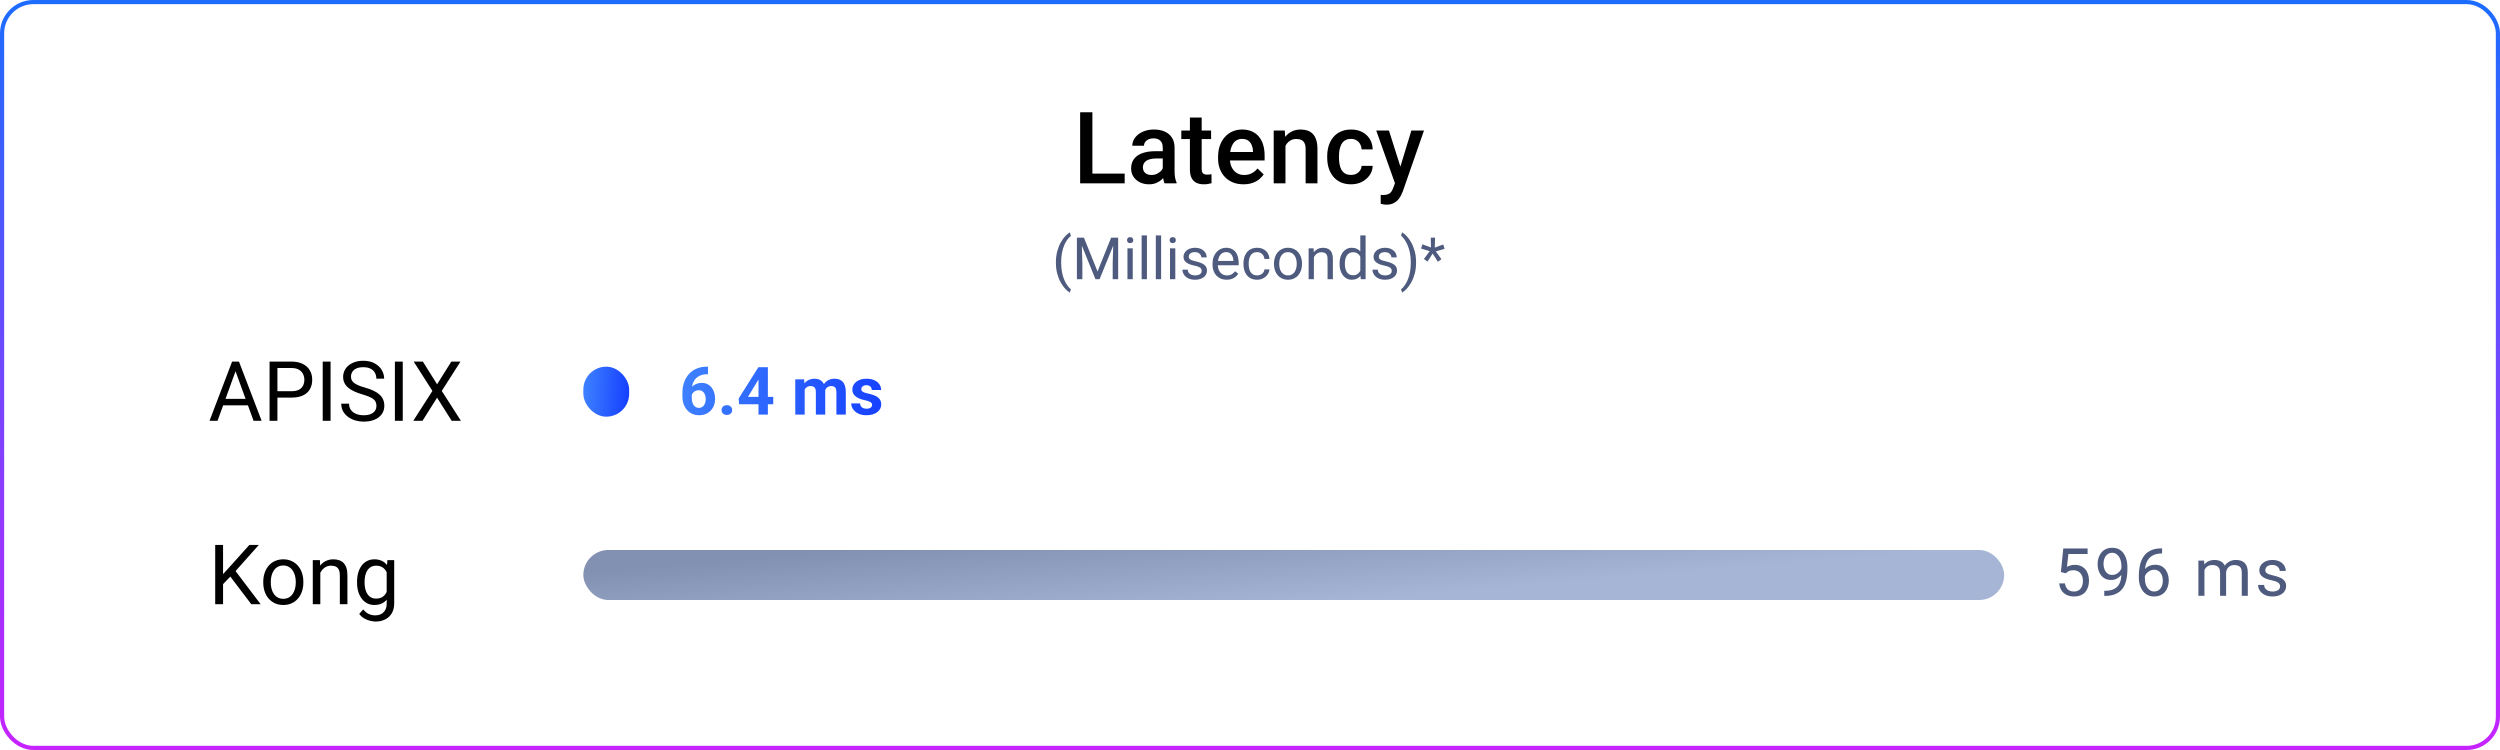 <svg width="600" height="180" viewBox="0 0 600 180" fill="none" xmlns="http://www.w3.org/2000/svg">
<rect x="0.5" y="0.5" width="599" height="179" rx="7.5" stroke="url(#paint0_linear_15879_266623)"/>
<path d="M269.922 41.668V44H261.355V41.668H269.922ZM262.176 26.938V44H259.234V26.938H262.176ZM279.062 41.457V35.41C279.062 34.957 278.98 34.566 278.816 34.238C278.652 33.91 278.402 33.656 278.066 33.477C277.738 33.297 277.324 33.207 276.824 33.207C276.363 33.207 275.965 33.285 275.629 33.441C275.293 33.598 275.031 33.809 274.844 34.074C274.656 34.34 274.562 34.641 274.562 34.977H271.75C271.75 34.477 271.871 33.992 272.113 33.523C272.355 33.055 272.707 32.637 273.168 32.27C273.629 31.902 274.18 31.613 274.82 31.402C275.461 31.191 276.18 31.086 276.977 31.086C277.93 31.086 278.773 31.246 279.508 31.566C280.25 31.887 280.832 32.371 281.254 33.02C281.684 33.66 281.898 34.465 281.898 35.434V41.07C281.898 41.648 281.938 42.168 282.016 42.629C282.102 43.082 282.223 43.477 282.379 43.812V44H279.484C279.352 43.695 279.246 43.309 279.168 42.84C279.098 42.363 279.062 41.902 279.062 41.457ZM279.473 36.289L279.496 38.035H277.469C276.945 38.035 276.484 38.086 276.086 38.188C275.688 38.281 275.355 38.422 275.09 38.609C274.824 38.797 274.625 39.023 274.492 39.289C274.359 39.555 274.293 39.855 274.293 40.191C274.293 40.527 274.371 40.836 274.527 41.117C274.684 41.391 274.91 41.605 275.207 41.762C275.512 41.918 275.879 41.996 276.309 41.996C276.887 41.996 277.391 41.879 277.82 41.645C278.258 41.402 278.602 41.109 278.852 40.766C279.102 40.414 279.234 40.082 279.25 39.77L280.164 41.023C280.07 41.344 279.91 41.688 279.684 42.055C279.457 42.422 279.16 42.773 278.793 43.109C278.434 43.438 278 43.707 277.492 43.918C276.992 44.129 276.414 44.234 275.758 44.234C274.93 44.234 274.191 44.07 273.543 43.742C272.895 43.406 272.387 42.957 272.02 42.395C271.652 41.824 271.469 41.18 271.469 40.461C271.469 39.789 271.594 39.195 271.844 38.68C272.102 38.156 272.477 37.719 272.969 37.367C273.469 37.016 274.078 36.75 274.797 36.57C275.516 36.383 276.336 36.289 277.258 36.289H279.473ZM290.664 31.32V33.383H283.516V31.32H290.664ZM285.578 28.215H288.402V40.496C288.402 40.887 288.457 41.188 288.566 41.398C288.684 41.602 288.844 41.738 289.047 41.809C289.25 41.879 289.488 41.914 289.762 41.914C289.957 41.914 290.145 41.902 290.324 41.879C290.504 41.855 290.648 41.832 290.758 41.809L290.77 43.965C290.535 44.035 290.262 44.098 289.949 44.152C289.645 44.207 289.293 44.234 288.895 44.234C288.246 44.234 287.672 44.121 287.172 43.895C286.672 43.66 286.281 43.281 286 42.758C285.719 42.234 285.578 41.539 285.578 40.672V28.215ZM298.434 44.234C297.496 44.234 296.648 44.082 295.891 43.777C295.141 43.465 294.5 43.031 293.969 42.477C293.445 41.922 293.043 41.27 292.762 40.52C292.48 39.77 292.34 38.961 292.34 38.094V37.625C292.34 36.633 292.484 35.734 292.773 34.93C293.062 34.125 293.465 33.438 293.98 32.867C294.496 32.289 295.105 31.848 295.809 31.543C296.512 31.238 297.273 31.086 298.094 31.086C299 31.086 299.793 31.238 300.473 31.543C301.152 31.848 301.715 32.277 302.16 32.832C302.613 33.379 302.949 34.031 303.168 34.789C303.395 35.547 303.508 36.383 303.508 37.297V38.504H293.711V36.477H300.719V36.254C300.703 35.746 300.602 35.27 300.414 34.824C300.234 34.379 299.957 34.02 299.582 33.746C299.207 33.473 298.707 33.336 298.082 33.336C297.613 33.336 297.195 33.438 296.828 33.641C296.469 33.836 296.168 34.121 295.926 34.496C295.684 34.871 295.496 35.324 295.363 35.855C295.238 36.379 295.176 36.969 295.176 37.625V38.094C295.176 38.648 295.25 39.164 295.398 39.641C295.555 40.109 295.781 40.52 296.078 40.871C296.375 41.223 296.734 41.5 297.156 41.703C297.578 41.898 298.059 41.996 298.598 41.996C299.277 41.996 299.883 41.859 300.414 41.586C300.945 41.312 301.406 40.926 301.797 40.426L303.285 41.867C303.012 42.266 302.656 42.648 302.219 43.016C301.781 43.375 301.246 43.668 300.613 43.895C299.988 44.121 299.262 44.234 298.434 44.234ZM308.512 34.027V44H305.688V31.32H308.348L308.512 34.027ZM308.008 37.191L307.094 37.18C307.102 36.281 307.227 35.457 307.469 34.707C307.719 33.957 308.062 33.312 308.5 32.773C308.945 32.234 309.477 31.82 310.094 31.531C310.711 31.234 311.398 31.086 312.156 31.086C312.766 31.086 313.316 31.172 313.809 31.344C314.309 31.508 314.734 31.777 315.086 32.152C315.445 32.527 315.719 33.016 315.906 33.617C316.094 34.211 316.188 34.941 316.188 35.809V44H313.352V35.797C313.352 35.188 313.262 34.707 313.082 34.355C312.91 33.996 312.656 33.742 312.32 33.594C311.992 33.438 311.582 33.359 311.09 33.359C310.605 33.359 310.172 33.461 309.789 33.664C309.406 33.867 309.082 34.145 308.816 34.496C308.559 34.848 308.359 35.254 308.219 35.715C308.078 36.176 308.008 36.668 308.008 37.191ZM324.25 41.984C324.711 41.984 325.125 41.895 325.492 41.715C325.867 41.527 326.168 41.27 326.395 40.941C326.629 40.613 326.758 40.234 326.781 39.805H329.441C329.426 40.625 329.184 41.371 328.715 42.043C328.246 42.715 327.625 43.25 326.852 43.648C326.078 44.039 325.223 44.234 324.285 44.234C323.316 44.234 322.473 44.07 321.754 43.742C321.035 43.406 320.438 42.945 319.961 42.359C319.484 41.773 319.125 41.098 318.883 40.332C318.648 39.566 318.531 38.746 318.531 37.871V37.461C318.531 36.586 318.648 35.766 318.883 35C319.125 34.227 319.484 33.547 319.961 32.961C320.438 32.375 321.035 31.918 321.754 31.59C322.473 31.254 323.312 31.086 324.273 31.086C325.289 31.086 326.18 31.289 326.945 31.695C327.711 32.094 328.312 32.652 328.75 33.371C329.195 34.082 329.426 34.91 329.441 35.855H326.781C326.758 35.387 326.641 34.965 326.43 34.59C326.227 34.207 325.938 33.902 325.562 33.676C325.195 33.449 324.754 33.336 324.238 33.336C323.668 33.336 323.195 33.453 322.82 33.688C322.445 33.914 322.152 34.227 321.941 34.625C321.73 35.016 321.578 35.457 321.484 35.949C321.398 36.434 321.355 36.938 321.355 37.461V37.871C321.355 38.395 321.398 38.902 321.484 39.395C321.57 39.887 321.719 40.328 321.93 40.719C322.148 41.102 322.445 41.41 322.82 41.645C323.195 41.871 323.672 41.984 324.25 41.984ZM335.289 42.617L338.734 31.32H341.758L336.672 45.934C336.555 46.246 336.402 46.586 336.215 46.953C336.027 47.32 335.781 47.668 335.477 47.996C335.18 48.332 334.809 48.602 334.363 48.805C333.918 49.016 333.379 49.121 332.746 49.121C332.496 49.121 332.254 49.098 332.02 49.051C331.793 49.012 331.578 48.969 331.375 48.922L331.363 46.766C331.441 46.773 331.535 46.781 331.645 46.789C331.762 46.797 331.855 46.801 331.926 46.801C332.395 46.801 332.785 46.742 333.098 46.625C333.41 46.516 333.664 46.336 333.859 46.086C334.062 45.836 334.234 45.5 334.375 45.078L335.289 42.617ZM333.344 31.32L336.355 40.812L336.859 43.789L334.902 44.293L330.297 31.32H333.344Z" fill="black"/>
<path d="M253.416 63.022V62.953C253.416 61.96 253.528 61.062 253.751 60.26C253.974 59.453 254.259 58.747 254.605 58.141C254.952 57.535 255.316 57.033 255.699 56.637C256.082 56.236 256.435 55.946 256.759 55.769L257.025 56.602C256.757 56.808 256.483 57.09 256.205 57.45C255.932 57.81 255.679 58.252 255.446 58.776C255.218 59.3 255.034 59.909 254.893 60.602C254.751 61.294 254.681 62.074 254.681 62.94V63.035C254.681 63.901 254.751 64.683 254.893 65.38C255.034 66.073 255.218 66.683 255.446 67.212C255.679 67.741 255.932 68.189 256.205 68.559C256.483 68.932 256.757 69.228 257.025 69.447L256.759 70.213C256.435 70.035 256.082 69.746 255.699 69.345C255.316 68.948 254.952 68.447 254.605 67.841C254.259 67.239 253.974 66.535 253.751 65.728C253.528 64.922 253.416 64.019 253.416 63.022ZM258.871 57.047H260.149L263.41 65.161L266.664 57.047H267.949L263.902 67H262.904L258.871 57.047ZM258.454 57.047H259.582L259.767 63.117V67H258.454V57.047ZM267.231 57.047H268.359V67H267.047V63.117L267.231 57.047ZM271.859 59.603V67H270.588V59.603H271.859ZM270.492 57.642C270.492 57.437 270.554 57.263 270.677 57.122C270.804 56.981 270.991 56.91 271.237 56.91C271.479 56.91 271.663 56.981 271.791 57.122C271.923 57.263 271.989 57.437 271.989 57.642C271.989 57.838 271.923 58.006 271.791 58.148C271.663 58.284 271.479 58.352 271.237 58.352C270.991 58.352 270.804 58.284 270.677 58.148C270.554 58.006 270.492 57.838 270.492 57.642ZM275.264 56.5V67H273.992V56.5H275.264ZM278.668 56.5V67H277.396V56.5H278.668ZM282.072 59.603V67H280.801V59.603H282.072ZM280.705 57.642C280.705 57.437 280.767 57.263 280.89 57.122C281.017 56.981 281.204 56.91 281.45 56.91C281.692 56.91 281.876 56.981 282.004 57.122C282.136 57.263 282.202 57.437 282.202 57.642C282.202 57.838 282.136 58.006 282.004 58.148C281.876 58.284 281.692 58.352 281.45 58.352C281.204 58.352 281.017 58.284 280.89 58.148C280.767 58.006 280.705 57.838 280.705 57.642ZM288.409 65.038C288.409 64.856 288.368 64.687 288.286 64.532C288.209 64.373 288.047 64.229 287.801 64.102C287.559 63.969 287.195 63.855 286.707 63.76C286.297 63.673 285.925 63.571 285.593 63.452C285.265 63.334 284.984 63.19 284.752 63.022C284.524 62.853 284.349 62.655 284.226 62.427C284.103 62.199 284.041 61.932 284.041 61.627C284.041 61.335 284.105 61.06 284.232 60.8C284.365 60.54 284.549 60.31 284.786 60.109C285.028 59.909 285.317 59.752 285.654 59.638C285.992 59.524 286.368 59.467 286.782 59.467C287.375 59.467 287.881 59.572 288.3 59.781C288.719 59.991 289.04 60.271 289.264 60.622C289.487 60.968 289.599 61.353 289.599 61.777H288.334C288.334 61.572 288.272 61.374 288.149 61.183C288.031 60.987 287.855 60.825 287.623 60.697C287.395 60.57 287.115 60.506 286.782 60.506C286.431 60.506 286.146 60.56 285.928 60.67C285.714 60.775 285.556 60.909 285.456 61.073C285.36 61.237 285.312 61.41 285.312 61.593C285.312 61.73 285.335 61.852 285.381 61.962C285.431 62.067 285.518 62.165 285.641 62.256C285.764 62.342 285.937 62.425 286.16 62.502C286.383 62.579 286.668 62.657 287.015 62.734C287.621 62.871 288.12 63.035 288.512 63.227C288.904 63.418 289.195 63.653 289.387 63.931C289.578 64.209 289.674 64.546 289.674 64.942C289.674 65.266 289.605 65.562 289.469 65.831C289.337 66.1 289.143 66.332 288.888 66.528C288.637 66.72 288.336 66.87 287.985 66.98C287.639 67.084 287.249 67.137 286.816 67.137C286.165 67.137 285.613 67.02 285.162 66.788C284.711 66.556 284.369 66.255 284.137 65.886C283.904 65.517 283.788 65.127 283.788 64.717H285.06C285.078 65.063 285.178 65.339 285.36 65.544C285.543 65.745 285.766 65.888 286.03 65.975C286.295 66.057 286.557 66.098 286.816 66.098C287.163 66.098 287.452 66.052 287.685 65.961C287.922 65.87 288.102 65.745 288.225 65.585C288.348 65.425 288.409 65.243 288.409 65.038ZM294.404 67.137C293.889 67.137 293.422 67.05 293.003 66.877C292.588 66.699 292.23 66.451 291.93 66.132C291.633 65.813 291.406 65.435 291.246 64.997C291.087 64.56 291.007 64.081 291.007 63.562V63.274C291.007 62.673 291.096 62.137 291.273 61.668C291.451 61.194 291.693 60.793 291.998 60.465C292.303 60.137 292.65 59.888 293.037 59.72C293.424 59.551 293.826 59.467 294.24 59.467C294.769 59.467 295.225 59.558 295.607 59.74C295.995 59.922 296.312 60.178 296.558 60.506C296.804 60.829 296.986 61.212 297.104 61.654C297.223 62.092 297.282 62.57 297.282 63.09V63.657H291.759V62.625H296.018V62.529C295.999 62.201 295.931 61.882 295.812 61.572C295.699 61.262 295.516 61.007 295.266 60.807C295.015 60.606 294.673 60.506 294.24 60.506C293.953 60.506 293.689 60.567 293.447 60.69C293.206 60.809 292.998 60.987 292.825 61.224C292.652 61.461 292.518 61.75 292.422 62.092C292.326 62.434 292.278 62.828 292.278 63.274V63.562C292.278 63.912 292.326 64.243 292.422 64.553C292.522 64.858 292.666 65.127 292.853 65.359C293.044 65.592 293.274 65.774 293.543 65.906C293.816 66.038 294.126 66.105 294.473 66.105C294.919 66.105 295.298 66.013 295.607 65.831C295.917 65.649 296.188 65.405 296.421 65.1L297.187 65.708C297.027 65.95 296.824 66.18 296.578 66.398C296.332 66.617 296.029 66.795 295.669 66.932C295.313 67.068 294.892 67.137 294.404 67.137ZM301.719 66.098C302.02 66.098 302.298 66.036 302.553 65.913C302.808 65.79 303.018 65.621 303.182 65.407C303.346 65.189 303.439 64.94 303.462 64.662H304.665C304.642 65.1 304.494 65.507 304.221 65.886C303.952 66.259 303.599 66.562 303.161 66.795C302.724 67.023 302.243 67.137 301.719 67.137C301.163 67.137 300.677 67.039 300.263 66.843C299.853 66.647 299.511 66.378 299.237 66.036C298.968 65.694 298.766 65.302 298.629 64.86C298.497 64.414 298.431 63.942 298.431 63.445V63.158C298.431 62.661 298.497 62.192 298.629 61.75C298.766 61.303 298.968 60.909 299.237 60.567C299.511 60.226 299.853 59.957 300.263 59.761C300.677 59.565 301.163 59.467 301.719 59.467C302.298 59.467 302.803 59.585 303.236 59.822C303.669 60.055 304.009 60.374 304.255 60.779C304.506 61.18 304.642 61.636 304.665 62.147H303.462C303.439 61.841 303.353 61.565 303.202 61.319C303.056 61.073 302.856 60.877 302.601 60.731C302.35 60.581 302.056 60.506 301.719 60.506C301.331 60.506 301.006 60.583 300.741 60.738C300.481 60.889 300.274 61.094 300.119 61.353C299.969 61.609 299.859 61.894 299.791 62.208C299.727 62.518 299.695 62.835 299.695 63.158V63.445C299.695 63.769 299.727 64.088 299.791 64.402C299.855 64.717 299.962 65.002 300.112 65.257C300.267 65.512 300.475 65.717 300.734 65.872C300.999 66.022 301.327 66.098 301.719 66.098ZM305.752 63.384V63.227C305.752 62.693 305.829 62.199 305.984 61.743C306.139 61.283 306.363 60.884 306.654 60.547C306.946 60.205 307.299 59.941 307.714 59.754C308.129 59.562 308.593 59.467 309.108 59.467C309.628 59.467 310.095 59.562 310.51 59.754C310.929 59.941 311.285 60.205 311.576 60.547C311.872 60.884 312.098 61.283 312.253 61.743C312.408 62.199 312.485 62.693 312.485 63.227V63.384C312.485 63.917 312.408 64.412 312.253 64.867C312.098 65.323 311.872 65.722 311.576 66.064C311.285 66.401 310.931 66.665 310.517 66.856C310.106 67.043 309.642 67.137 309.122 67.137C308.603 67.137 308.135 67.043 307.721 66.856C307.306 66.665 306.951 66.401 306.654 66.064C306.363 65.722 306.139 65.323 305.984 64.867C305.829 64.412 305.752 63.917 305.752 63.384ZM307.017 63.227V63.384C307.017 63.753 307.06 64.102 307.146 64.43C307.233 64.753 307.363 65.04 307.536 65.291C307.714 65.542 307.935 65.74 308.199 65.886C308.464 66.027 308.771 66.098 309.122 66.098C309.468 66.098 309.771 66.027 310.031 65.886C310.296 65.74 310.514 65.542 310.688 65.291C310.861 65.04 310.991 64.753 311.077 64.43C311.168 64.102 311.214 63.753 311.214 63.384V63.227C311.214 62.862 311.168 62.518 311.077 62.194C310.991 61.866 310.858 61.577 310.681 61.326C310.507 61.071 310.289 60.87 310.024 60.725C309.765 60.579 309.459 60.506 309.108 60.506C308.762 60.506 308.457 60.579 308.192 60.725C307.933 60.87 307.714 61.071 307.536 61.326C307.363 61.577 307.233 61.866 307.146 62.194C307.06 62.518 307.017 62.862 307.017 63.227ZM315.336 61.183V67H314.071V59.603H315.268L315.336 61.183ZM315.035 63.022L314.509 63.001C314.513 62.495 314.589 62.028 314.734 61.6C314.88 61.167 315.085 60.791 315.35 60.472C315.614 60.153 315.928 59.907 316.293 59.733C316.662 59.556 317.07 59.467 317.517 59.467C317.881 59.467 318.209 59.517 318.501 59.617C318.793 59.713 319.041 59.868 319.246 60.082C319.456 60.296 319.615 60.574 319.725 60.916C319.834 61.253 319.889 61.666 319.889 62.153V67H318.617V62.14C318.617 61.752 318.56 61.442 318.446 61.21C318.332 60.973 318.166 60.802 317.947 60.697C317.729 60.588 317.46 60.533 317.141 60.533C316.826 60.533 316.539 60.599 316.279 60.731C316.024 60.864 315.803 61.046 315.616 61.278C315.434 61.511 315.29 61.777 315.186 62.078C315.085 62.374 315.035 62.689 315.035 63.022ZM326.472 65.564V56.5H327.743V67H326.581L326.472 65.564ZM321.495 63.384V63.24C321.495 62.675 321.563 62.162 321.7 61.702C321.841 61.237 322.04 60.839 322.295 60.506C322.555 60.173 322.862 59.918 323.218 59.74C323.578 59.558 323.979 59.467 324.421 59.467C324.886 59.467 325.291 59.549 325.638 59.713C325.989 59.872 326.285 60.107 326.526 60.417C326.772 60.722 326.966 61.092 327.107 61.524C327.249 61.957 327.347 62.447 327.401 62.994V63.623C327.351 64.165 327.253 64.653 327.107 65.086C326.966 65.519 326.772 65.888 326.526 66.193C326.285 66.499 325.989 66.733 325.638 66.897C325.287 67.057 324.877 67.137 324.407 67.137C323.974 67.137 323.578 67.043 323.218 66.856C322.862 66.67 322.555 66.408 322.295 66.07C322.04 65.733 321.841 65.337 321.7 64.881C321.563 64.421 321.495 63.922 321.495 63.384ZM322.767 63.24V63.384C322.767 63.753 322.803 64.099 322.876 64.423C322.953 64.746 323.072 65.031 323.231 65.277C323.391 65.523 323.594 65.717 323.84 65.858C324.086 65.995 324.38 66.064 324.722 66.064C325.141 66.064 325.485 65.975 325.754 65.797C326.027 65.619 326.246 65.384 326.41 65.093C326.574 64.801 326.702 64.484 326.793 64.143V62.495C326.738 62.245 326.659 62.003 326.554 61.77C326.453 61.533 326.321 61.324 326.157 61.142C325.998 60.955 325.799 60.807 325.562 60.697C325.33 60.588 325.054 60.533 324.735 60.533C324.389 60.533 324.09 60.606 323.84 60.752C323.594 60.893 323.391 61.089 323.231 61.34C323.072 61.586 322.953 61.873 322.876 62.201C322.803 62.525 322.767 62.871 322.767 63.24ZM334.019 65.038C334.019 64.856 333.978 64.687 333.896 64.532C333.818 64.373 333.656 64.229 333.41 64.102C333.169 63.969 332.804 63.855 332.316 63.76C331.906 63.673 331.535 63.571 331.202 63.452C330.874 63.334 330.594 63.19 330.361 63.022C330.133 62.853 329.958 62.655 329.835 62.427C329.712 62.199 329.65 61.932 329.65 61.627C329.65 61.335 329.714 61.06 329.842 60.8C329.974 60.54 330.159 60.31 330.396 60.109C330.637 59.909 330.926 59.752 331.264 59.638C331.601 59.524 331.977 59.467 332.392 59.467C332.984 59.467 333.49 59.572 333.909 59.781C334.328 59.991 334.65 60.271 334.873 60.622C335.096 60.968 335.208 61.353 335.208 61.777H333.943C333.943 61.572 333.882 61.374 333.759 61.183C333.64 60.987 333.465 60.825 333.232 60.697C333.005 60.57 332.724 60.506 332.392 60.506C332.041 60.506 331.756 60.56 331.537 60.67C331.323 60.775 331.166 60.909 331.065 61.073C330.97 61.237 330.922 61.41 330.922 61.593C330.922 61.73 330.945 61.852 330.99 61.962C331.04 62.067 331.127 62.165 331.25 62.256C331.373 62.342 331.546 62.425 331.77 62.502C331.993 62.579 332.278 62.657 332.624 62.734C333.23 62.871 333.729 63.035 334.121 63.227C334.513 63.418 334.805 63.653 334.996 63.931C335.188 64.209 335.283 64.546 335.283 64.942C335.283 65.266 335.215 65.562 335.078 65.831C334.946 66.1 334.752 66.332 334.497 66.528C334.246 66.72 333.946 66.87 333.595 66.98C333.248 67.084 332.859 67.137 332.426 67.137C331.774 67.137 331.223 67.02 330.771 66.788C330.32 66.556 329.979 66.255 329.746 65.886C329.514 65.517 329.397 65.127 329.397 64.717H330.669C330.687 65.063 330.787 65.339 330.97 65.544C331.152 65.745 331.375 65.888 331.64 65.975C331.904 66.057 332.166 66.098 332.426 66.098C332.772 66.098 333.062 66.052 333.294 65.961C333.531 65.87 333.711 65.745 333.834 65.585C333.957 65.425 334.019 65.243 334.019 65.038ZM339.856 62.953V63.022C339.856 64.019 339.745 64.922 339.521 65.728C339.298 66.535 339.013 67.239 338.667 67.841C338.321 68.447 337.956 68.948 337.573 69.345C337.19 69.746 336.837 70.035 336.514 70.213L336.247 69.447C336.516 69.242 336.787 68.955 337.061 68.586C337.334 68.221 337.587 67.77 337.819 67.232C338.052 66.699 338.239 66.084 338.38 65.387C338.521 64.685 338.592 63.901 338.592 63.035V62.94C338.592 62.074 338.517 61.292 338.366 60.595C338.216 59.893 338.02 59.275 337.778 58.742C337.541 58.209 337.286 57.76 337.013 57.395C336.744 57.026 336.489 56.742 336.247 56.541L336.514 55.769C336.837 55.946 337.19 56.236 337.573 56.637C337.956 57.033 338.321 57.535 338.667 58.141C339.013 58.747 339.298 59.453 339.521 60.26C339.745 61.062 339.856 61.96 339.856 62.953ZM341.743 62.16L343.117 60.273L341.053 59.658L341.374 58.633L343.438 59.392L343.377 57.04H344.416L344.348 59.433L346.385 58.674L346.699 59.72L344.601 60.342L345.947 62.194L345.1 62.83L343.835 60.861L342.598 62.782L341.743 62.16Z" fill="#4E5B7E"/>
<path d="M56.914 88.041L52.207 101H50.283L55.703 86.781H56.943L56.914 88.041ZM60.859 101L56.143 88.041L56.113 86.781H57.353L62.793 101H60.859ZM60.615 95.736V97.279H52.627V95.736H60.615ZM69.941 95.424H66.143V93.891H69.941C70.677 93.891 71.273 93.773 71.728 93.539C72.184 93.305 72.516 92.979 72.725 92.562C72.939 92.146 73.047 91.671 73.047 91.137C73.047 90.648 72.939 90.189 72.725 89.76C72.516 89.33 72.184 88.985 71.728 88.725C71.273 88.458 70.677 88.324 69.941 88.324H66.582V101H64.697V86.781H69.941C71.016 86.781 71.924 86.967 72.666 87.338C73.408 87.709 73.971 88.223 74.356 88.881C74.74 89.532 74.932 90.277 74.932 91.117C74.932 92.029 74.74 92.807 74.356 93.451C73.971 94.096 73.408 94.587 72.666 94.926C71.924 95.258 71.016 95.424 69.941 95.424ZM79.336 86.781V101H77.451V86.781H79.336ZM90.342 97.406C90.342 97.074 90.29 96.781 90.186 96.527C90.088 96.267 89.912 96.033 89.658 95.824C89.411 95.616 89.066 95.417 88.623 95.228C88.187 95.04 87.633 94.848 86.963 94.652C86.26 94.444 85.625 94.213 85.059 93.959C84.492 93.699 84.007 93.402 83.603 93.07C83.2 92.738 82.891 92.357 82.676 91.928C82.461 91.498 82.353 91.007 82.353 90.453C82.353 89.9 82.467 89.389 82.695 88.92C82.923 88.451 83.249 88.044 83.672 87.699C84.102 87.348 84.613 87.074 85.205 86.879C85.797 86.684 86.458 86.586 87.188 86.586C88.255 86.586 89.16 86.791 89.902 87.201C90.651 87.605 91.221 88.135 91.611 88.793C92.002 89.444 92.197 90.141 92.197 90.883H90.322C90.322 90.349 90.208 89.877 89.981 89.467C89.753 89.05 89.408 88.725 88.945 88.49C88.483 88.249 87.897 88.129 87.188 88.129C86.517 88.129 85.963 88.23 85.527 88.432C85.091 88.633 84.766 88.907 84.551 89.252C84.342 89.597 84.238 89.991 84.238 90.434C84.238 90.733 84.3 91.007 84.424 91.254C84.554 91.495 84.753 91.719 85.019 91.928C85.293 92.136 85.638 92.328 86.055 92.504C86.478 92.68 86.982 92.849 87.568 93.012C88.376 93.24 89.072 93.493 89.658 93.773C90.244 94.053 90.726 94.369 91.103 94.721C91.488 95.066 91.771 95.46 91.953 95.902C92.142 96.338 92.236 96.833 92.236 97.387C92.236 97.966 92.119 98.49 91.885 98.959C91.65 99.428 91.315 99.828 90.879 100.16C90.443 100.492 89.919 100.749 89.307 100.932C88.701 101.107 88.024 101.195 87.275 101.195C86.618 101.195 85.97 101.104 85.332 100.922C84.701 100.74 84.124 100.466 83.603 100.102C83.089 99.737 82.676 99.288 82.363 98.754C82.057 98.213 81.904 97.588 81.904 96.879H83.779C83.779 97.367 83.874 97.787 84.062 98.139C84.251 98.484 84.508 98.77 84.834 98.998C85.166 99.226 85.54 99.395 85.957 99.506C86.38 99.61 86.82 99.662 87.275 99.662C87.933 99.662 88.49 99.571 88.945 99.389C89.401 99.206 89.746 98.946 89.981 98.607C90.221 98.269 90.342 97.868 90.342 97.406ZM96.66 86.781V101H94.775V86.781H96.66ZM101.484 86.781L104.902 92.231L108.32 86.781H110.518L106.025 93.822L110.625 101H108.408L104.902 95.443L101.396 101H99.18L103.779 93.822L99.287 86.781H101.484Z" fill="black"/>
<rect x="140" y="88" width="11" height="12" rx="5.5" fill="url(#paint1_linear_15879_266623)"/>
<path d="M169.586 88.008H169.914V89.805H169.781C169.188 89.805 168.659 89.893 168.195 90.07C167.732 90.247 167.339 90.5 167.016 90.828C166.698 91.151 166.453 91.542 166.281 92C166.115 92.458 166.031 92.971 166.031 93.539V95.43C166.031 95.836 166.07 96.195 166.148 96.508C166.232 96.815 166.349 97.073 166.5 97.281C166.656 97.484 166.839 97.638 167.047 97.742C167.255 97.841 167.49 97.891 167.75 97.891C167.995 97.891 168.216 97.838 168.414 97.734C168.617 97.63 168.789 97.484 168.93 97.297C169.076 97.104 169.185 96.88 169.258 96.625C169.336 96.365 169.375 96.081 169.375 95.773C169.375 95.466 169.336 95.182 169.258 94.922C169.185 94.662 169.076 94.438 168.93 94.25C168.784 94.057 168.607 93.909 168.398 93.805C168.19 93.701 167.956 93.648 167.695 93.648C167.341 93.648 167.029 93.732 166.758 93.898C166.492 94.06 166.284 94.268 166.133 94.523C165.982 94.779 165.901 95.047 165.891 95.328L165.211 94.891C165.227 94.49 165.31 94.109 165.461 93.75C165.617 93.391 165.831 93.073 166.102 92.797C166.378 92.516 166.708 92.297 167.094 92.141C167.479 91.979 167.914 91.898 168.398 91.898C168.93 91.898 169.396 92 169.797 92.203C170.203 92.406 170.542 92.685 170.812 93.039C171.083 93.393 171.286 93.802 171.422 94.266C171.557 94.729 171.625 95.224 171.625 95.75C171.625 96.302 171.534 96.815 171.352 97.289C171.174 97.763 170.917 98.177 170.578 98.531C170.245 98.885 169.844 99.162 169.375 99.359C168.906 99.557 168.38 99.656 167.797 99.656C167.193 99.656 166.643 99.547 166.148 99.328C165.659 99.104 165.237 98.792 164.883 98.391C164.529 97.99 164.255 97.513 164.062 96.961C163.875 96.409 163.781 95.805 163.781 95.148V94.273C163.781 93.357 163.914 92.518 164.18 91.758C164.451 90.992 164.839 90.331 165.344 89.773C165.849 89.211 166.458 88.776 167.172 88.469C167.885 88.162 168.69 88.008 169.586 88.008ZM173.172 98.414C173.172 98.081 173.286 97.802 173.516 97.578C173.75 97.354 174.06 97.242 174.445 97.242C174.831 97.242 175.138 97.354 175.367 97.578C175.602 97.802 175.719 98.081 175.719 98.414C175.719 98.747 175.602 99.026 175.367 99.25C175.138 99.474 174.831 99.586 174.445 99.586C174.06 99.586 173.75 99.474 173.516 99.25C173.286 99.026 173.172 98.747 173.172 98.414ZM185.578 95.25V97.016H177.383L177.273 95.648L182.016 88.125H183.805L181.867 91.367L179.508 95.25H185.578ZM184.289 88.125V99.5H182.039V88.125H184.289ZM193.125 92.797V99.5H190.867V91.047H192.984L193.125 92.797ZM192.812 94.977H192.188C192.188 94.388 192.258 93.846 192.398 93.352C192.544 92.852 192.755 92.419 193.031 92.055C193.312 91.685 193.659 91.398 194.07 91.195C194.482 90.992 194.958 90.891 195.5 90.891C195.875 90.891 196.219 90.948 196.531 91.062C196.844 91.172 197.112 91.346 197.336 91.586C197.565 91.82 197.742 92.128 197.867 92.508C197.992 92.883 198.055 93.333 198.055 93.859V99.5H195.805V94.109C195.805 93.724 195.753 93.427 195.648 93.219C195.544 93.01 195.396 92.865 195.203 92.781C195.016 92.698 194.789 92.656 194.523 92.656C194.232 92.656 193.977 92.716 193.758 92.836C193.544 92.956 193.367 93.122 193.227 93.336C193.086 93.544 192.982 93.789 192.914 94.07C192.846 94.352 192.812 94.654 192.812 94.977ZM197.844 94.719L197.039 94.82C197.039 94.268 197.107 93.755 197.242 93.281C197.383 92.807 197.589 92.391 197.859 92.031C198.135 91.672 198.477 91.393 198.883 91.195C199.289 90.992 199.758 90.891 200.289 90.891C200.695 90.891 201.065 90.951 201.398 91.07C201.732 91.185 202.016 91.37 202.25 91.625C202.49 91.875 202.672 92.203 202.797 92.609C202.927 93.016 202.992 93.513 202.992 94.102V99.5H200.734V94.102C200.734 93.711 200.682 93.414 200.578 93.211C200.479 93.003 200.333 92.859 200.141 92.781C199.953 92.698 199.729 92.656 199.469 92.656C199.198 92.656 198.961 92.711 198.758 92.82C198.555 92.924 198.385 93.07 198.25 93.258C198.115 93.445 198.013 93.664 197.945 93.914C197.878 94.159 197.844 94.427 197.844 94.719ZM209.305 97.164C209.305 97.003 209.258 96.857 209.164 96.727C209.07 96.596 208.896 96.477 208.641 96.367C208.391 96.253 208.029 96.148 207.555 96.055C207.128 95.961 206.729 95.844 206.359 95.703C205.995 95.557 205.677 95.383 205.406 95.18C205.141 94.977 204.932 94.737 204.781 94.461C204.63 94.18 204.555 93.859 204.555 93.5C204.555 93.146 204.63 92.812 204.781 92.5C204.938 92.188 205.159 91.912 205.445 91.672C205.737 91.427 206.091 91.237 206.508 91.102C206.93 90.961 207.404 90.891 207.93 90.891C208.664 90.891 209.294 91.008 209.82 91.242C210.352 91.477 210.758 91.799 211.039 92.211C211.326 92.617 211.469 93.081 211.469 93.602H209.219C209.219 93.383 209.172 93.188 209.078 93.016C208.99 92.838 208.849 92.701 208.656 92.602C208.469 92.497 208.224 92.445 207.922 92.445C207.672 92.445 207.456 92.49 207.273 92.578C207.091 92.662 206.951 92.776 206.852 92.922C206.758 93.062 206.711 93.219 206.711 93.391C206.711 93.521 206.737 93.638 206.789 93.742C206.846 93.841 206.938 93.932 207.062 94.016C207.188 94.099 207.349 94.177 207.547 94.25C207.75 94.318 208 94.38 208.297 94.438C208.906 94.562 209.451 94.727 209.93 94.93C210.409 95.128 210.789 95.398 211.07 95.742C211.352 96.081 211.492 96.526 211.492 97.078C211.492 97.453 211.409 97.797 211.242 98.109C211.076 98.422 210.836 98.695 210.523 98.93C210.211 99.159 209.836 99.338 209.398 99.469C208.966 99.594 208.479 99.656 207.938 99.656C207.151 99.656 206.484 99.516 205.938 99.234C205.396 98.953 204.984 98.596 204.703 98.164C204.427 97.727 204.289 97.279 204.289 96.82H206.422C206.432 97.128 206.51 97.375 206.656 97.562C206.807 97.75 206.997 97.885 207.227 97.969C207.461 98.052 207.714 98.094 207.984 98.094C208.276 98.094 208.518 98.055 208.711 97.977C208.904 97.893 209.049 97.784 209.148 97.648C209.253 97.508 209.305 97.346 209.305 97.164Z" fill="url(#paint2_linear_15879_266623)"/>
<path d="M53.535 130.781V145H51.65V130.781H53.535ZM62.119 130.781L56.211 137.412L52.891 140.859L52.578 138.848L55.078 136.094L59.853 130.781H62.119ZM60.303 145L55.039 138.066L56.162 136.572L62.549 145H60.303ZM63.184 139.834V139.609C63.184 138.848 63.294 138.141 63.516 137.49C63.737 136.833 64.056 136.263 64.473 135.781C64.889 135.293 65.394 134.915 65.986 134.648C66.579 134.375 67.243 134.238 67.978 134.238C68.721 134.238 69.388 134.375 69.981 134.648C70.579 134.915 71.087 135.293 71.504 135.781C71.927 136.263 72.249 136.833 72.471 137.49C72.692 138.141 72.803 138.848 72.803 139.609V139.834C72.803 140.596 72.692 141.302 72.471 141.953C72.249 142.604 71.927 143.174 71.504 143.662C71.087 144.144 70.583 144.521 69.99 144.795C69.404 145.062 68.74 145.195 67.998 145.195C67.256 145.195 66.588 145.062 65.996 144.795C65.404 144.521 64.896 144.144 64.473 143.662C64.056 143.174 63.737 142.604 63.516 141.953C63.294 141.302 63.184 140.596 63.184 139.834ZM64.99 139.609V139.834C64.99 140.361 65.052 140.859 65.176 141.328C65.299 141.79 65.485 142.201 65.732 142.559C65.986 142.917 66.302 143.2 66.68 143.408C67.057 143.61 67.497 143.711 67.998 143.711C68.493 143.711 68.926 143.61 69.297 143.408C69.674 143.2 69.987 142.917 70.234 142.559C70.482 142.201 70.667 141.79 70.791 141.328C70.921 140.859 70.986 140.361 70.986 139.834V139.609C70.986 139.089 70.921 138.597 70.791 138.135C70.667 137.666 70.478 137.253 70.225 136.895C69.977 136.53 69.665 136.243 69.287 136.035C68.916 135.827 68.48 135.723 67.978 135.723C67.484 135.723 67.047 135.827 66.67 136.035C66.299 136.243 65.986 136.53 65.732 136.895C65.485 137.253 65.299 137.666 65.176 138.135C65.052 138.597 64.99 139.089 64.99 139.609ZM76.875 136.689V145H75.068V134.434H76.777L76.875 136.689ZM76.445 139.316L75.693 139.287C75.7 138.564 75.807 137.897 76.016 137.285C76.224 136.667 76.517 136.13 76.894 135.674C77.272 135.218 77.721 134.867 78.242 134.619C78.769 134.365 79.352 134.238 79.99 134.238C80.511 134.238 80.98 134.31 81.397 134.453C81.813 134.59 82.168 134.811 82.461 135.117C82.76 135.423 82.988 135.82 83.144 136.309C83.301 136.79 83.379 137.38 83.379 138.076V145H81.562V138.057C81.562 137.503 81.481 137.061 81.318 136.729C81.156 136.39 80.918 136.146 80.606 135.996C80.293 135.84 79.909 135.762 79.453 135.762C79.004 135.762 78.594 135.856 78.223 136.045C77.858 136.234 77.542 136.494 77.275 136.826C77.015 137.158 76.81 137.539 76.66 137.969C76.517 138.392 76.445 138.841 76.445 139.316ZM92.969 134.434H94.609V144.775C94.609 145.706 94.421 146.501 94.043 147.158C93.665 147.816 93.138 148.314 92.461 148.652C91.79 148.997 91.016 149.17 90.137 149.17C89.772 149.17 89.342 149.111 88.848 148.994C88.359 148.883 87.878 148.691 87.402 148.418C86.934 148.151 86.54 147.79 86.221 147.334L87.168 146.26C87.611 146.794 88.073 147.165 88.555 147.373C89.043 147.581 89.525 147.686 90 147.686C90.573 147.686 91.068 147.578 91.484 147.363C91.901 147.148 92.223 146.829 92.451 146.406C92.686 145.99 92.803 145.475 92.803 144.863V136.758L92.969 134.434ZM85.693 139.834V139.629C85.693 138.822 85.788 138.089 85.977 137.432C86.172 136.768 86.449 136.198 86.807 135.723C87.171 135.247 87.611 134.883 88.125 134.629C88.639 134.368 89.219 134.238 89.863 134.238C90.527 134.238 91.107 134.355 91.602 134.59C92.103 134.818 92.526 135.153 92.871 135.596C93.223 136.032 93.499 136.559 93.701 137.178C93.903 137.796 94.043 138.496 94.121 139.277V140.176C94.049 140.951 93.909 141.647 93.701 142.266C93.499 142.884 93.223 143.411 92.871 143.848C92.526 144.284 92.103 144.619 91.602 144.854C91.1 145.081 90.514 145.195 89.844 145.195C89.212 145.195 88.639 145.062 88.125 144.795C87.617 144.528 87.181 144.154 86.816 143.672C86.452 143.19 86.172 142.624 85.977 141.973C85.788 141.315 85.693 140.602 85.693 139.834ZM87.5 139.629V139.834C87.5 140.361 87.552 140.856 87.656 141.318C87.767 141.781 87.933 142.188 88.154 142.539C88.382 142.891 88.672 143.167 89.023 143.369C89.375 143.564 89.795 143.662 90.283 143.662C90.882 143.662 91.377 143.535 91.768 143.281C92.158 143.027 92.467 142.692 92.695 142.275C92.93 141.859 93.112 141.406 93.242 140.918V138.564C93.171 138.206 93.06 137.861 92.91 137.529C92.767 137.191 92.578 136.891 92.344 136.631C92.116 136.364 91.833 136.152 91.494 135.996C91.156 135.84 90.758 135.762 90.303 135.762C89.808 135.762 89.382 135.866 89.023 136.074C88.672 136.276 88.382 136.556 88.154 136.914C87.933 137.266 87.767 137.676 87.656 138.145C87.552 138.607 87.5 139.102 87.5 139.629Z" fill="black"/>
<rect x="140" y="132" width="341" height="12" rx="6" fill="url(#paint3_linear_15879_266623)"/>
<path d="M495.773 137.586L494.617 137.289L495.188 131.625H501.023V132.961H496.414L496.07 136.055C496.279 135.935 496.542 135.823 496.859 135.719C497.182 135.615 497.552 135.562 497.969 135.562C498.495 135.562 498.966 135.654 499.383 135.836C499.799 136.013 500.154 136.268 500.445 136.602C500.742 136.935 500.969 137.336 501.125 137.805C501.281 138.273 501.359 138.797 501.359 139.375C501.359 139.922 501.284 140.424 501.133 140.883C500.987 141.341 500.766 141.742 500.469 142.086C500.172 142.424 499.797 142.688 499.344 142.875C498.896 143.062 498.367 143.156 497.758 143.156C497.299 143.156 496.865 143.094 496.453 142.969C496.047 142.839 495.682 142.643 495.359 142.383C495.042 142.117 494.781 141.789 494.578 141.398C494.38 141.003 494.255 140.539 494.203 140.008H495.578C495.641 140.435 495.766 140.794 495.953 141.086C496.141 141.378 496.385 141.599 496.688 141.75C496.995 141.896 497.352 141.969 497.758 141.969C498.102 141.969 498.406 141.909 498.672 141.789C498.938 141.669 499.161 141.497 499.344 141.273C499.526 141.049 499.664 140.779 499.758 140.461C499.857 140.143 499.906 139.786 499.906 139.391C499.906 139.031 499.857 138.698 499.758 138.391C499.659 138.083 499.51 137.815 499.312 137.586C499.12 137.357 498.883 137.18 498.602 137.055C498.32 136.924 497.997 136.859 497.633 136.859C497.148 136.859 496.781 136.924 496.531 137.055C496.286 137.185 496.034 137.362 495.773 137.586ZM505.023 141.789H505.171C506.005 141.789 506.682 141.672 507.203 141.438C507.723 141.203 508.124 140.888 508.406 140.492C508.687 140.096 508.88 139.651 508.984 139.156C509.088 138.656 509.14 138.143 509.14 137.617V135.875C509.14 135.359 509.08 134.901 508.96 134.5C508.846 134.099 508.684 133.763 508.476 133.492C508.273 133.221 508.041 133.016 507.781 132.875C507.52 132.734 507.244 132.664 506.953 132.664C506.619 132.664 506.32 132.732 506.054 132.867C505.794 132.997 505.572 133.182 505.39 133.422C505.213 133.661 505.078 133.943 504.984 134.266C504.89 134.589 504.843 134.94 504.843 135.32C504.843 135.659 504.885 135.987 504.968 136.305C505.051 136.622 505.179 136.909 505.351 137.164C505.523 137.419 505.736 137.622 505.992 137.773C506.252 137.919 506.557 137.992 506.906 137.992C507.229 137.992 507.531 137.93 507.812 137.805C508.098 137.674 508.351 137.5 508.57 137.281C508.794 137.057 508.971 136.805 509.101 136.523C509.236 136.242 509.314 135.948 509.335 135.641H510.023C510.023 136.073 509.937 136.5 509.765 136.922C509.598 137.339 509.364 137.719 509.062 138.062C508.76 138.406 508.406 138.682 507.999 138.891C507.593 139.094 507.15 139.195 506.671 139.195C506.109 139.195 505.622 139.086 505.21 138.867C504.799 138.648 504.46 138.357 504.195 137.992C503.934 137.628 503.739 137.221 503.609 136.773C503.484 136.32 503.421 135.862 503.421 135.398C503.421 134.857 503.497 134.349 503.648 133.875C503.799 133.401 504.023 132.984 504.32 132.625C504.617 132.26 504.984 131.977 505.421 131.773C505.864 131.57 506.374 131.469 506.953 131.469C507.604 131.469 508.158 131.599 508.617 131.859C509.075 132.12 509.447 132.469 509.734 132.906C510.025 133.344 510.239 133.836 510.374 134.383C510.51 134.93 510.578 135.492 510.578 136.07V136.594C510.578 137.182 510.538 137.781 510.46 138.391C510.387 138.995 510.244 139.573 510.031 140.125C509.822 140.677 509.518 141.172 509.117 141.609C508.716 142.042 508.192 142.385 507.546 142.641C506.906 142.891 506.114 143.016 505.171 143.016H505.023V141.789ZM518.772 131.609H518.897V132.836H518.772C518.007 132.836 517.366 132.961 516.85 133.211C516.335 133.456 515.926 133.786 515.624 134.203C515.322 134.615 515.103 135.078 514.968 135.594C514.837 136.109 514.772 136.633 514.772 137.164V138.836C514.772 139.341 514.832 139.789 514.952 140.18C515.072 140.565 515.236 140.891 515.444 141.156C515.652 141.422 515.887 141.622 516.147 141.758C516.413 141.893 516.689 141.961 516.975 141.961C517.309 141.961 517.606 141.898 517.866 141.773C518.126 141.643 518.345 141.464 518.522 141.234C518.704 141 518.843 140.724 518.936 140.406C519.03 140.089 519.077 139.74 519.077 139.359C519.077 139.021 519.035 138.695 518.952 138.383C518.869 138.065 518.741 137.784 518.569 137.539C518.397 137.289 518.181 137.094 517.921 136.953C517.665 136.807 517.361 136.734 517.007 136.734C516.606 136.734 516.231 136.833 515.882 137.031C515.538 137.224 515.254 137.479 515.03 137.797C514.811 138.109 514.686 138.451 514.655 138.82L513.889 138.812C513.962 138.229 514.098 137.732 514.296 137.32C514.499 136.904 514.749 136.565 515.046 136.305C515.348 136.039 515.684 135.846 516.053 135.727C516.428 135.602 516.824 135.539 517.241 135.539C517.809 135.539 518.298 135.646 518.71 135.859C519.121 136.073 519.46 136.359 519.725 136.719C519.991 137.073 520.186 137.474 520.311 137.922C520.441 138.365 520.507 138.82 520.507 139.289C520.507 139.826 520.431 140.328 520.28 140.797C520.129 141.266 519.902 141.677 519.6 142.031C519.303 142.385 518.936 142.661 518.499 142.859C518.061 143.057 517.553 143.156 516.975 143.156C516.361 143.156 515.824 143.031 515.366 142.781C514.908 142.526 514.527 142.188 514.225 141.766C513.923 141.344 513.697 140.875 513.546 140.359C513.395 139.844 513.319 139.32 513.319 138.789V138.109C513.319 137.307 513.4 136.521 513.561 135.75C513.723 134.979 514.001 134.281 514.397 133.656C514.798 133.031 515.353 132.534 516.061 132.164C516.77 131.794 517.673 131.609 518.772 131.609ZM529.068 136.227V143H527.615V134.547H528.99L529.068 136.227ZM528.771 138.453L528.099 138.43C528.104 137.852 528.18 137.318 528.326 136.828C528.471 136.333 528.688 135.904 528.974 135.539C529.261 135.174 529.617 134.893 530.044 134.695C530.471 134.492 530.966 134.391 531.529 134.391C531.925 134.391 532.289 134.448 532.623 134.562C532.956 134.672 533.245 134.846 533.49 135.086C533.734 135.326 533.925 135.633 534.06 136.008C534.195 136.383 534.263 136.836 534.263 137.367V143H532.818V137.438C532.818 136.995 532.742 136.641 532.591 136.375C532.445 136.109 532.237 135.917 531.966 135.797C531.695 135.672 531.378 135.609 531.013 135.609C530.586 135.609 530.229 135.685 529.943 135.836C529.656 135.987 529.427 136.195 529.255 136.461C529.083 136.727 528.958 137.031 528.88 137.375C528.807 137.714 528.771 138.073 528.771 138.453ZM534.248 137.656L533.279 137.953C533.284 137.49 533.359 137.044 533.505 136.617C533.656 136.19 533.873 135.81 534.154 135.477C534.44 135.143 534.792 134.88 535.208 134.688C535.625 134.49 536.102 134.391 536.638 134.391C537.091 134.391 537.492 134.451 537.841 134.57C538.195 134.69 538.492 134.875 538.732 135.125C538.977 135.37 539.162 135.685 539.287 136.07C539.412 136.456 539.474 136.914 539.474 137.445V143H538.021V137.43C538.021 136.956 537.945 136.589 537.794 136.328C537.649 136.062 537.44 135.878 537.169 135.773C536.904 135.664 536.586 135.609 536.216 135.609C535.899 135.609 535.617 135.664 535.373 135.773C535.128 135.883 534.922 136.034 534.755 136.227C534.589 136.414 534.461 136.63 534.373 136.875C534.289 137.12 534.248 137.38 534.248 137.656ZM547.223 140.758C547.223 140.549 547.177 140.357 547.083 140.18C546.994 139.997 546.809 139.833 546.528 139.688C546.252 139.536 545.835 139.406 545.278 139.297C544.809 139.198 544.385 139.081 544.005 138.945C543.63 138.81 543.309 138.646 543.044 138.453C542.783 138.26 542.583 138.034 542.442 137.773C542.302 137.513 542.231 137.208 542.231 136.859C542.231 136.526 542.304 136.211 542.45 135.914C542.601 135.617 542.812 135.354 543.083 135.125C543.359 134.896 543.69 134.716 544.075 134.586C544.46 134.456 544.89 134.391 545.364 134.391C546.041 134.391 546.619 134.51 547.098 134.75C547.578 134.99 547.945 135.31 548.2 135.711C548.455 136.107 548.583 136.547 548.583 137.031H547.138C547.138 136.797 547.067 136.57 546.927 136.352C546.791 136.128 546.591 135.943 546.325 135.797C546.065 135.651 545.744 135.578 545.364 135.578C544.963 135.578 544.638 135.641 544.388 135.766C544.143 135.885 543.963 136.039 543.848 136.227C543.739 136.414 543.684 136.612 543.684 136.82C543.684 136.977 543.71 137.117 543.763 137.242C543.82 137.362 543.919 137.474 544.059 137.578C544.2 137.677 544.398 137.771 544.653 137.859C544.908 137.948 545.234 138.036 545.63 138.125C546.322 138.281 546.893 138.469 547.341 138.688C547.789 138.906 548.122 139.174 548.341 139.492C548.559 139.81 548.669 140.195 548.669 140.648C548.669 141.018 548.591 141.357 548.434 141.664C548.283 141.971 548.062 142.237 547.77 142.461C547.484 142.68 547.14 142.852 546.739 142.977C546.343 143.096 545.898 143.156 545.403 143.156C544.658 143.156 544.028 143.023 543.513 142.758C542.997 142.492 542.606 142.148 542.341 141.727C542.075 141.305 541.942 140.859 541.942 140.391H543.395C543.416 140.786 543.531 141.102 543.739 141.336C543.947 141.565 544.203 141.729 544.505 141.828C544.807 141.922 545.106 141.969 545.403 141.969C545.799 141.969 546.13 141.917 546.395 141.812C546.666 141.708 546.872 141.565 547.013 141.383C547.153 141.201 547.223 140.992 547.223 140.758Z" fill="#4E5B7E"/>
<defs>
<linearGradient id="paint0_linear_15879_266623" x1="300" y1="-2.163" x2="300" y2="181.814" gradientUnits="userSpaceOnUse">
<stop stop-color="#1A6DFF"/>
<stop offset="1" stop-color="#C822FF"/>
</linearGradient>
<linearGradient id="paint1_linear_15879_266623" x1="151" y1="96.348" x2="137.459" y2="95.675" gradientUnits="userSpaceOnUse">
<stop stop-color="#153FFF"/>
<stop offset="1" stop-color="#4790FF"/>
</linearGradient>
<linearGradient id="paint2_linear_15879_266623" x1="213" y1="97.717" x2="152.528" y2="89.09" gradientUnits="userSpaceOnUse">
<stop stop-color="#153FFF"/>
<stop offset="1" stop-color="#4790FF"/>
</linearGradient>
<linearGradient id="paint3_linear_15879_266623" x1="237.429" y1="128.25" x2="239.386" y2="151.304" gradientUnits="userSpaceOnUse">
<stop offset="0.04" stop-color="#8291B1"/>
<stop offset="1" stop-color="#A6B5D5"/>
</linearGradient>
</defs>
</svg>
